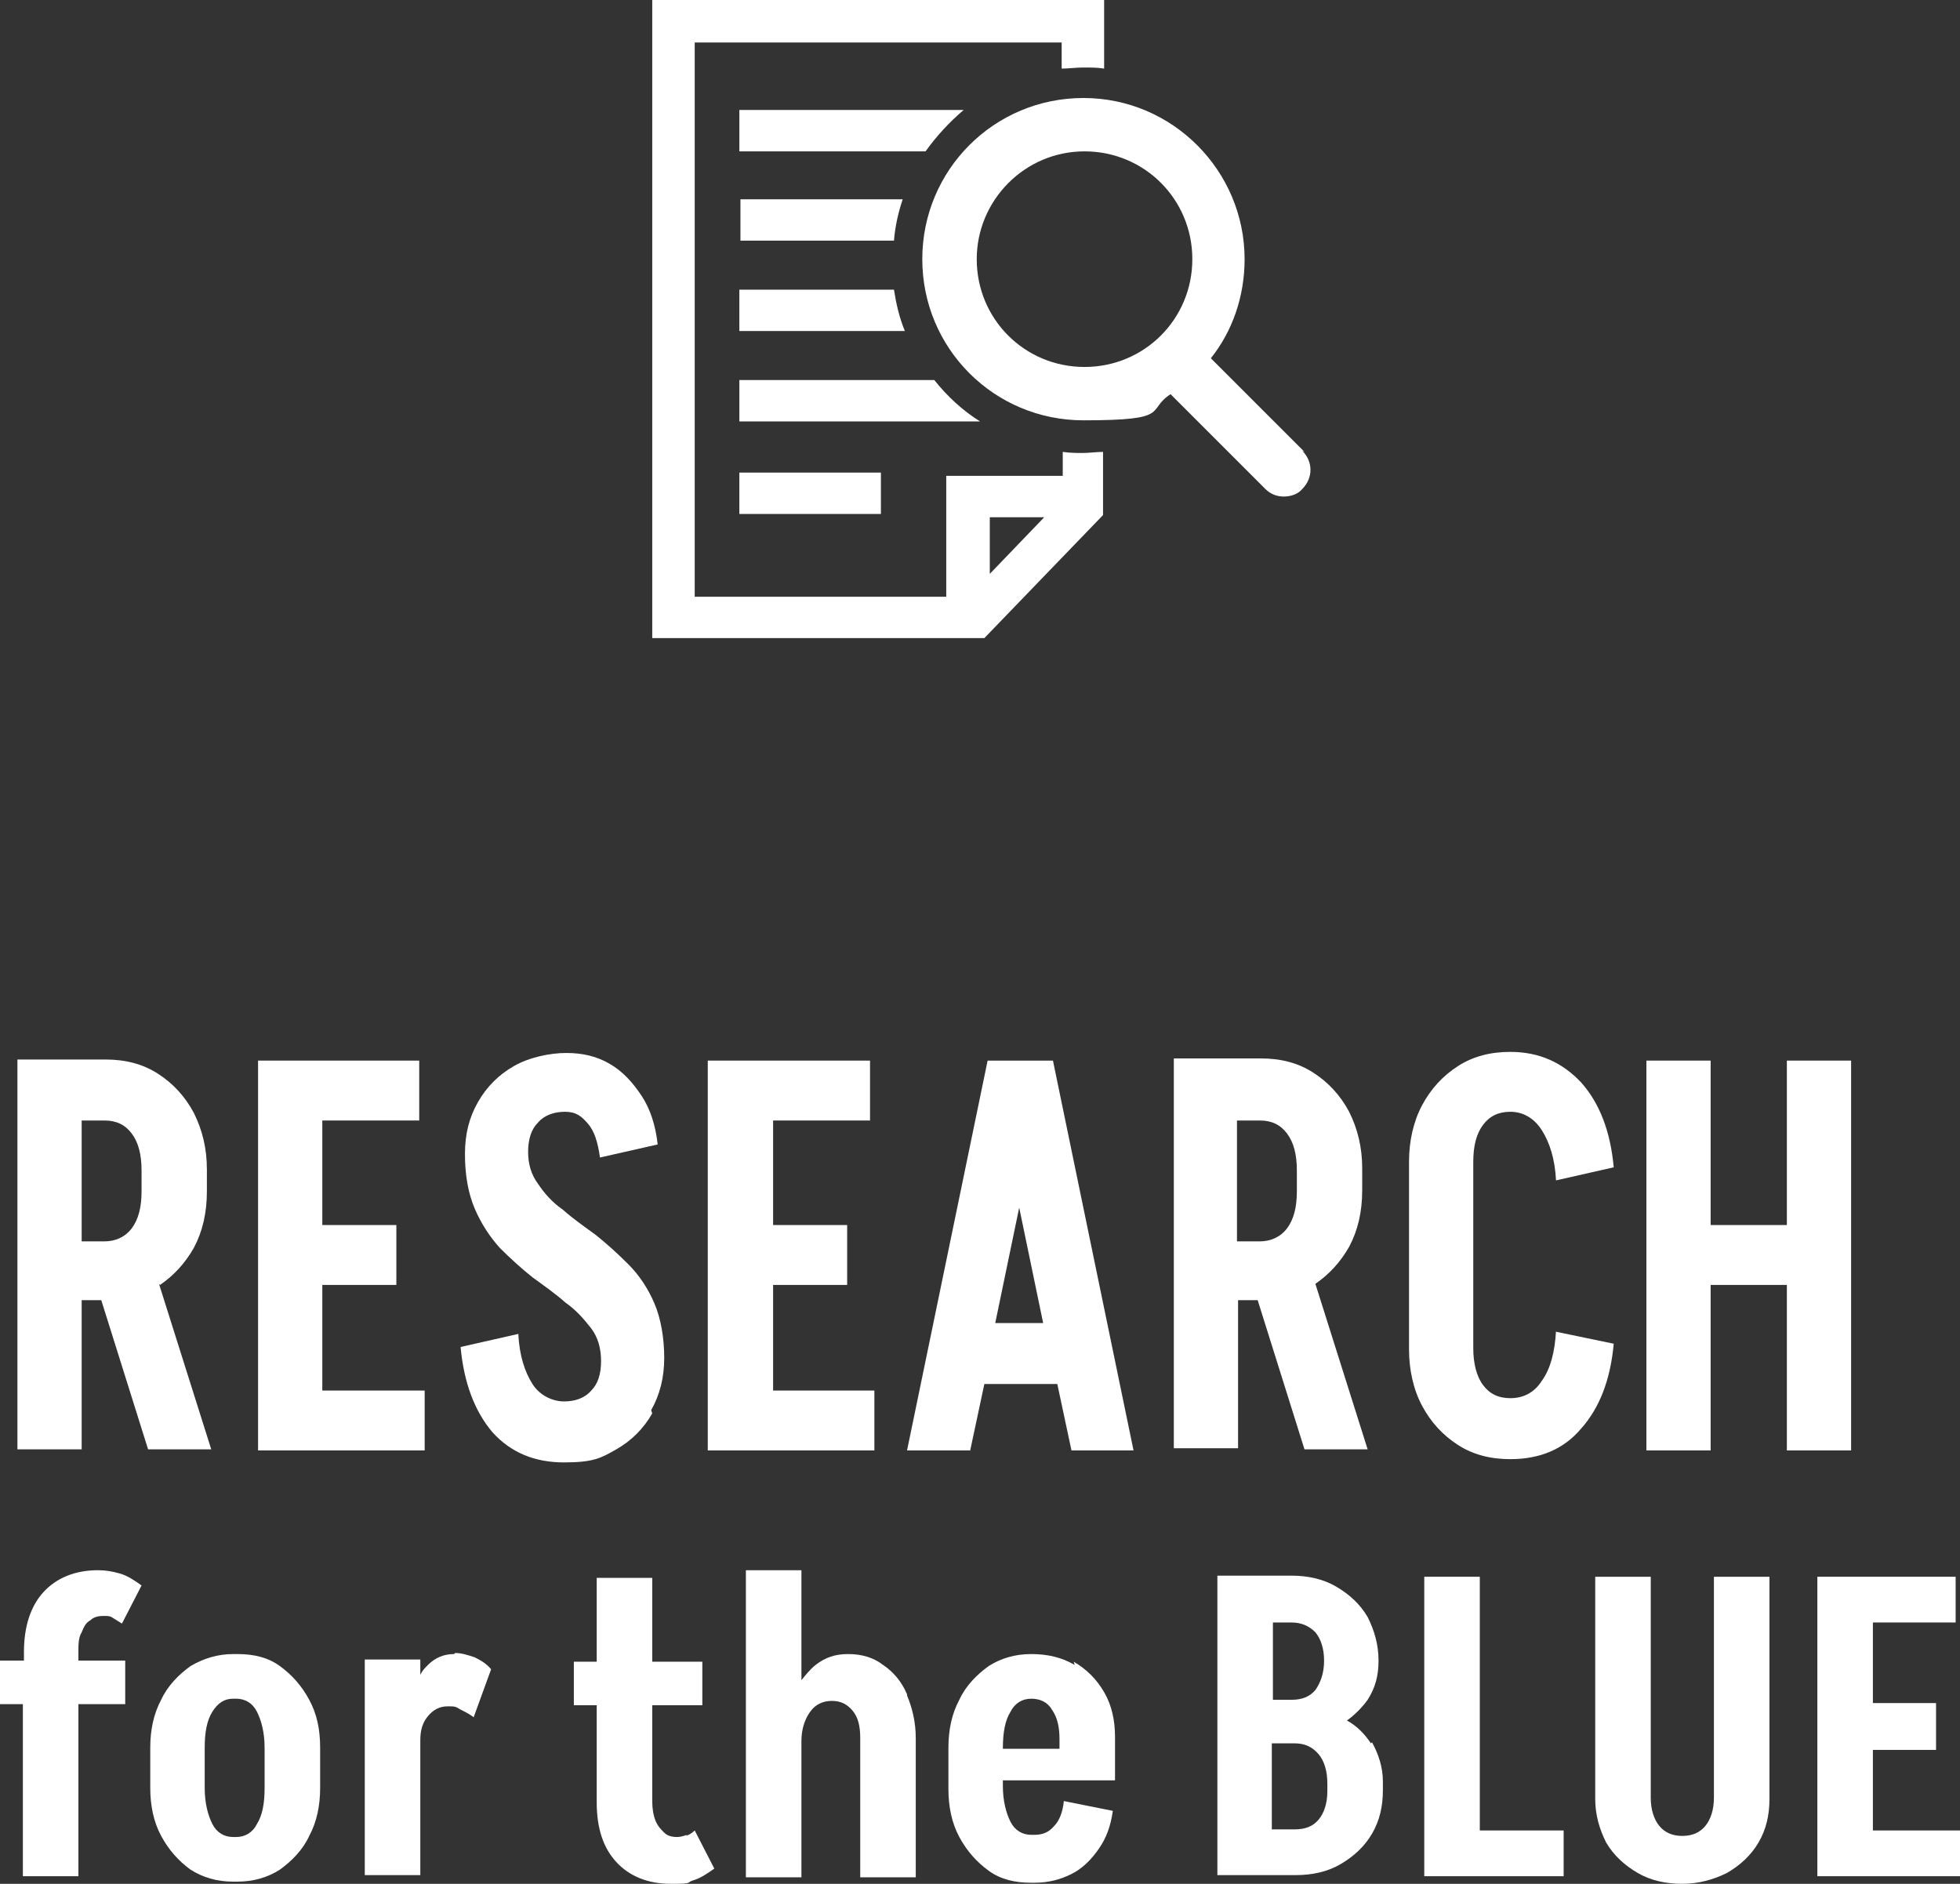 <?xml version="1.0" encoding="UTF-8"?>
<svg id="_レイヤー_1" data-name="レイヤー_1" xmlns="http://www.w3.org/2000/svg" version="1.1" viewBox="0 0 180 173">
  <rect x="0" y="0" width="180" height="173" fill="#333333" stroke="none"/>
  <!-- Generator: Adobe Illustrator 29.2.1, SVG Export Plug-In . SVG Version: 2.1.0 Build 116)  -->
  <defs>
    <style>
      .st0 {
        fill: #fff;
      }
    </style>
  </defs>
  <g>
    <path class="st0" d="M14.7,118c1.3-.9,2.3-2,3.1-3.4.8-1.5,1.2-3.2,1.2-5.2h0v-2h0c0-1.9-.4-3.6-1.2-5.2-.8-1.5-1.9-2.7-3.3-3.6-1.4-.9-3-1.3-4.8-1.3h0s-2.1,0-2.1,0H1.6v35.8h5.9v-13.7h1.8l4.3,13.7h5.8l-4.8-15.2ZM7.5,102.9h2.1c1.1,0,1.9.4,2.5,1.2.6.8.9,1.9.9,3.4v1.9c0,1.5-.3,2.6-.9,3.4-.6.8-1.5,1.2-2.5,1.2h-2.1v-11.1Z"/>
    <polygon class="st0" points="39 127.7 29.6 127.7 29.6 118 36.4 118 36.4 112.5 29.6 112.5 29.6 102.9 38.5 102.9 38.5 97.4 29.6 97.4 28.4 97.4 23.7 97.4 23.7 133.2 27.9 133.2 29.6 133.2 39 133.2 39 127.7"/>
    <path class="st0" d="M59.8,129.5c.8-1.4,1.2-3,1.2-4.8s-.3-3.6-.9-5-1.4-2.6-2.4-3.6c-1-1-2-1.9-3-2.7-1.1-.8-2.1-1.5-3-2.3-1-.7-1.7-1.5-2.3-2.4-.6-.8-.9-1.8-.9-2.9,0-1.2.3-2.1.9-2.7.6-.7,1.5-1,2.5-1s1.5.4,2.1,1.1c.6.7.9,1.7,1.1,3.1l5.3-1.2c-.2-1.8-.7-3.3-1.5-4.5s-1.7-2.2-2.9-2.9c-1.2-.7-2.5-1-4-1s-3.4.4-4.8,1.2c-1.4.8-2.5,1.9-3.3,3.3-.8,1.4-1.2,2.9-1.2,4.8h0s0,0,0,0,0,0,0,0h0c0,1.9.3,3.6.9,5,.6,1.4,1.4,2.6,2.3,3.6,1,1,2,1.9,3,2.7,1.1.8,2.1,1.5,3,2.3,1,.7,1.7,1.5,2.4,2.4.6.8.9,1.8.9,3s-.3,2.1-.9,2.7c-.6.7-1.5,1-2.5,1s-2.2-.5-2.9-1.6c-.7-1.1-1.2-2.6-1.3-4.6l-5.3,1.2c.3,3.3,1.3,5.9,2.9,7.8,1.7,1.9,3.9,2.8,6.6,2.8s3.4-.4,4.8-1.2c1.4-.8,2.5-1.9,3.3-3.3Z"/>
    <polygon class="st0" points="71 133.2 80.3 133.2 80.3 127.7 71 127.7 71 118 77.8 118 77.8 112.5 71 112.5 71 102.9 79.9 102.9 79.9 97.4 71 97.4 69.7 97.4 65 97.4 65 133.2 69.3 133.2 71 133.2"/>
    <path class="st0" d="M96.4,97.4h-5.7l-7.4,35.8h5.8l1.3-6.1h6.7l1.3,6.1h5.7l-7.4-35.8h0ZM91.4,121.5l2.2-10.6,2.2,10.6h-4.4Z"/>
    <path class="st0" d="M113.7,119.4h1.8l4.3,13.7h5.8l-4.8-15.2c1.3-.9,2.3-2,3.1-3.4.8-1.5,1.2-3.2,1.2-5.2h0v-2h0c0-1.9-.4-3.6-1.2-5.2-.8-1.5-1.9-2.7-3.3-3.6-1.4-.9-3-1.3-4.8-1.3h0s-2.1,0-2.1,0h-5.9v35.8h5.9v-13.7ZM115.7,102.9c1.1,0,1.9.4,2.5,1.2.6.8.9,1.9.9,3.4v1.9c0,1.5-.3,2.6-.9,3.4-.6.8-1.5,1.2-2.5,1.2h-2.1v-11.1h2.1Z"/>
    <path class="st0" d="M142.9,122.2c-.1,1.9-.5,3.5-1.3,4.6-.7,1.1-1.7,1.6-2.9,1.6-1.1,0-1.9-.4-2.5-1.2-.6-.8-.9-2-.9-3.4v-17.1c0-1.5.3-2.6.9-3.4.6-.8,1.4-1.2,2.5-1.2,1.2,0,2.2.6,2.9,1.7.7,1.1,1.2,2.6,1.3,4.6l5.3-1.2c-.3-3.3-1.3-5.9-3-7.8-1.7-1.8-3.8-2.8-6.5-2.8h0s0,0,0,0c0,0,0,0,0,0h0c-1.8,0-3.4.4-4.8,1.3-1.4.9-2.5,2.1-3.3,3.6s-1.2,3.3-1.2,5.2v17.2h0c0,1.9.4,3.7,1.2,5.2.8,1.5,1.9,2.7,3.3,3.6,1.4.9,3,1.3,4.8,1.3h0s0,0,0,0,0,0,0,0h0c2.7,0,4.9-.9,6.5-2.8,1.7-1.9,2.7-4.5,3-7.8l-5.3-1.1Z"/>
    <polygon class="st0" points="170 133.2 170 97.4 164.1 97.4 164.1 112.5 157.1 112.5 157.1 97.4 151.2 97.4 151.2 133.2 157.1 133.2 157.1 118 164.1 118 164.1 133.2 170 133.2"/>
    <path class="st0" d="M7.5,149.9c.2-.5.4-.9.8-1.1.3-.3.7-.4,1.2-.4s.6,0,.9.2.5.3.8.5l1.8-3.5c-.7-.5-1.3-.9-2-1.1-.7-.2-1.3-.3-2-.3-2.1,0-3.8.7-5,2s-1.8,3.2-1.8,5.5v.8H0v4h2.1v15.8h5.1v-15.8h4.3v-4h-4.3v-.8c0-.7,0-1.3.3-1.8Z"/>
    <path class="st0" d="M28.4,156.1c-.7-1.3-1.6-2.3-2.7-3.1-1.1-.8-2.4-1.1-3.9-1.1h0s-.4,0-.4,0h0c-1.4,0-2.7.4-3.9,1.1-1.1.8-2.1,1.8-2.7,3.1-.7,1.3-1,2.8-1,4.4h0v3.7h0c0,1.6.3,3.1,1,4.4.7,1.3,1.6,2.3,2.7,3.1,1.1.7,2.4,1.1,3.9,1.1h0s.4,0,.4,0h0c1.5,0,2.8-.4,3.9-1.1,1.1-.8,2.1-1.8,2.7-3.1.7-1.3,1-2.8,1-4.4h0v-3.7h0c0-1.7-.3-3.1-1-4.4ZM24.3,164.2c0,1.4-.2,2.5-.7,3.3-.4.8-1.1,1.2-1.9,1.2h-.3c-.8,0-1.5-.4-1.9-1.2-.4-.8-.7-1.9-.7-3.3v-3.7c0-1.4.2-2.5.7-3.3s1.1-1.2,1.9-1.2h.3c.8,0,1.5.4,1.9,1.2s.7,1.9.7,3.3v3.7Z"/>
    <path class="st0" d="M41.7,151.9c-.9,0-1.7.3-2.4,1-.3.3-.5.5-.7.9v-1.4h-5.1v19.8h5.1v-12.4c0-.9.2-1.6.7-2.2.5-.6,1.1-.9,1.8-.9s.7,0,1.2.3c.4.2.8.4,1.2.7l1.6-4.4c-.4-.5-.9-.8-1.5-1.1-.6-.2-1.2-.4-1.8-.4Z"/>
    <path class="st0" d="M63.1,168.5c-.3.1-.6.2-.9.2-.5,0-.9-.1-1.2-.4-.3-.3-.6-.6-.8-1.1-.2-.5-.3-1.1-.3-1.8v-8.8h4.6v-4h-4.6v-7.7h-5.1v7.7h-2.1v4h2.1v8.9h0c0,2.4.6,4.2,1.8,5.5,1.2,1.3,2.9,2,5,2s1.4-.1,2-.3c.7-.2,1.3-.6,2-1.1l-1.8-3.5c-.2.2-.5.4-.8.5Z"/>
    <path class="st0" d="M83.3,155.6c-.5-1.2-1.3-2.1-2.2-2.7-.9-.7-2-1-3.2-1s-2.1.3-3,1c-.5.4-.9.9-1.3,1.4v-10.1h-5.1v28.2h5.1v-12.5c0-1.1.3-2,.8-2.7.5-.7,1.2-1,2-1s1.4.3,1.9.9c.5.6.7,1.4.7,2.5v12.8h5.1v-12.8h0c0-1.4-.3-2.7-.8-3.9Z"/>
    <path class="st0" d="M98.7,152.9c-1.2-.7-2.5-1-4-1h0s0,0,0,0,0,0,0,0h0c-1.5,0-2.8.4-3.9,1.1-1.1.8-2.1,1.8-2.7,3.1-.7,1.3-1,2.8-1,4.4h0v3.8h0c0,1.6.3,3.1,1,4.4.7,1.3,1.6,2.3,2.7,3.1,1.1.8,2.4,1.1,3.9,1.1h0s.3,0,.3,0c1.3,0,2.4-.3,3.4-.8,1-.5,1.8-1.3,2.5-2.3s1.1-2.1,1.3-3.5l-4.5-.9c-.1,1-.4,1.8-.9,2.3-.5.6-1.1.8-1.8.8h-.3c-.8,0-1.5-.4-1.9-1.2s-.7-1.9-.7-3.3v-.5h10.3v-4c0-1.5-.3-2.9-1-4.1-.7-1.2-1.6-2.1-2.8-2.8ZM97.3,160.6h-5.2c0-1.5.2-2.6.7-3.4.4-.8,1.1-1.2,1.9-1.2.8,0,1.5.3,1.9,1,.5.7.7,1.6.7,2.7v.8Z"/>
    <path class="st0" d="M125.9,160.1c-.6-.9-1.3-1.6-2.2-2.1.7-.5,1.4-1.2,1.9-1.9.7-1.1,1-2.2,1-3.6h0s0,0,0,0,0,0,0,0h0c0-1.5-.4-2.8-1-4-.7-1.2-1.7-2.1-2.9-2.8-1.2-.7-2.6-1-4.1-1h-6.8v27.5h7.2c1.5,0,2.9-.3,4.1-1,1.2-.7,2.2-1.6,2.9-2.8.7-1.2,1-2.5,1-4h0v-.8h0c0-1.3-.4-2.5-1-3.6ZM118.6,149c.9,0,1.6.3,2.2.9.5.6.8,1.5.8,2.6,0,1.1-.3,2-.8,2.7-.5.6-1.2.9-2.2.9h-1.7v-7.1h1.7ZM121.9,164.5c0,1.1-.3,2-.8,2.6-.5.6-1.2.9-2.2.9h-2.1v-7.9h2.1c.9,0,1.6.3,2.2,1,.5.6.8,1.5.8,2.7v.7Z"/>
    <polygon class="st0" points="135.9 144.8 130.8 144.8 130.8 172.3 134.8 172.3 135.9 172.3 143.6 172.3 143.6 168.1 135.9 168.1 135.9 144.8"/>
    <path class="st0" d="M157.4,165.1c0,1.1-.3,2-.8,2.6-.5.6-1.2.9-2.1.9-.9,0-1.6-.3-2.1-.9-.5-.6-.8-1.5-.8-2.6v-20.3h-5.1v20.4h0c0,1.5.4,2.8,1,4,.7,1.2,1.7,2.1,2.9,2.8,1.2.7,2.6,1,4.1,1h0s0,0,0,0c0,0,0,0,0,0h0c1.5,0,2.9-.4,4.1-1,1.2-.7,2.2-1.6,2.9-2.8.7-1.2,1-2.5,1-4h0v-20.4h-5.1v20.3Z"/>
    <polygon class="st0" points="172 168.1 172 160.7 177.8 160.7 177.8 156.4 172 156.4 172 149 179.6 149 179.6 144.8 172 144.8 170.9 144.8 166.9 144.8 166.9 172.3 170.5 172.3 172 172.3 180 172.3 180 168.1 172 168.1"/>
  </g>
  <g>
    <rect class="st0" x="67.9" y="43.4" width="13" height="3.8"/>
    <path class="st0" d="M99.6,41.6c-.7,0-1.3,0-2-.1v2.2h-10.7v11.1h-23.1V3.9h33.7v2.4c.6,0,1.3-.1,2-.1s1.3,0,1.9.1V0h-41.5v58.6h30.5s10.9-11.3,10.9-11.3v-5.8c-.6,0-1.3.1-1.9.1ZM90.9,52.7v-5.2h5l-5,5.2Z"/>
    <path class="st0" d="M88.5,10.1h-20.6v3.8h17.1c1-1.4,2.2-2.7,3.5-3.8Z"/>
    <path class="st0" d="M82.8,18.3h-14.8v3.8h14.1c.1-1.3.4-2.6.8-3.8Z"/>
    <path class="st0" d="M82.1,26.6h-14.2v3.8h15.2c-.5-1.2-.8-2.5-1-3.8Z"/>
    <path class="st0" d="M85.8,34.9h-17.9v3.8h22.1c-1.6-1-3-2.3-4.2-3.8Z"/>
    <path class="st0" d="M119.8,41.5l-8.6-8.6c2-2.5,3.1-5.7,3.1-9.1,0-8.1-6.6-14.8-14.8-14.8s-14.8,6.6-14.8,14.8,6.6,14.8,14.8,14.8,5.7-.9,8-2.4l8.7,8.7c.5.5,1.1.7,1.7.7s1.3-.2,1.7-.7c1-1,1-2.5,0-3.5ZM89.7,23.8c0-5.4,4.4-9.9,9.9-9.9s9.9,4.4,9.9,9.9-4.4,9.9-9.9,9.9-9.9-4.4-9.9-9.9Z"/>
  </g>
</svg>